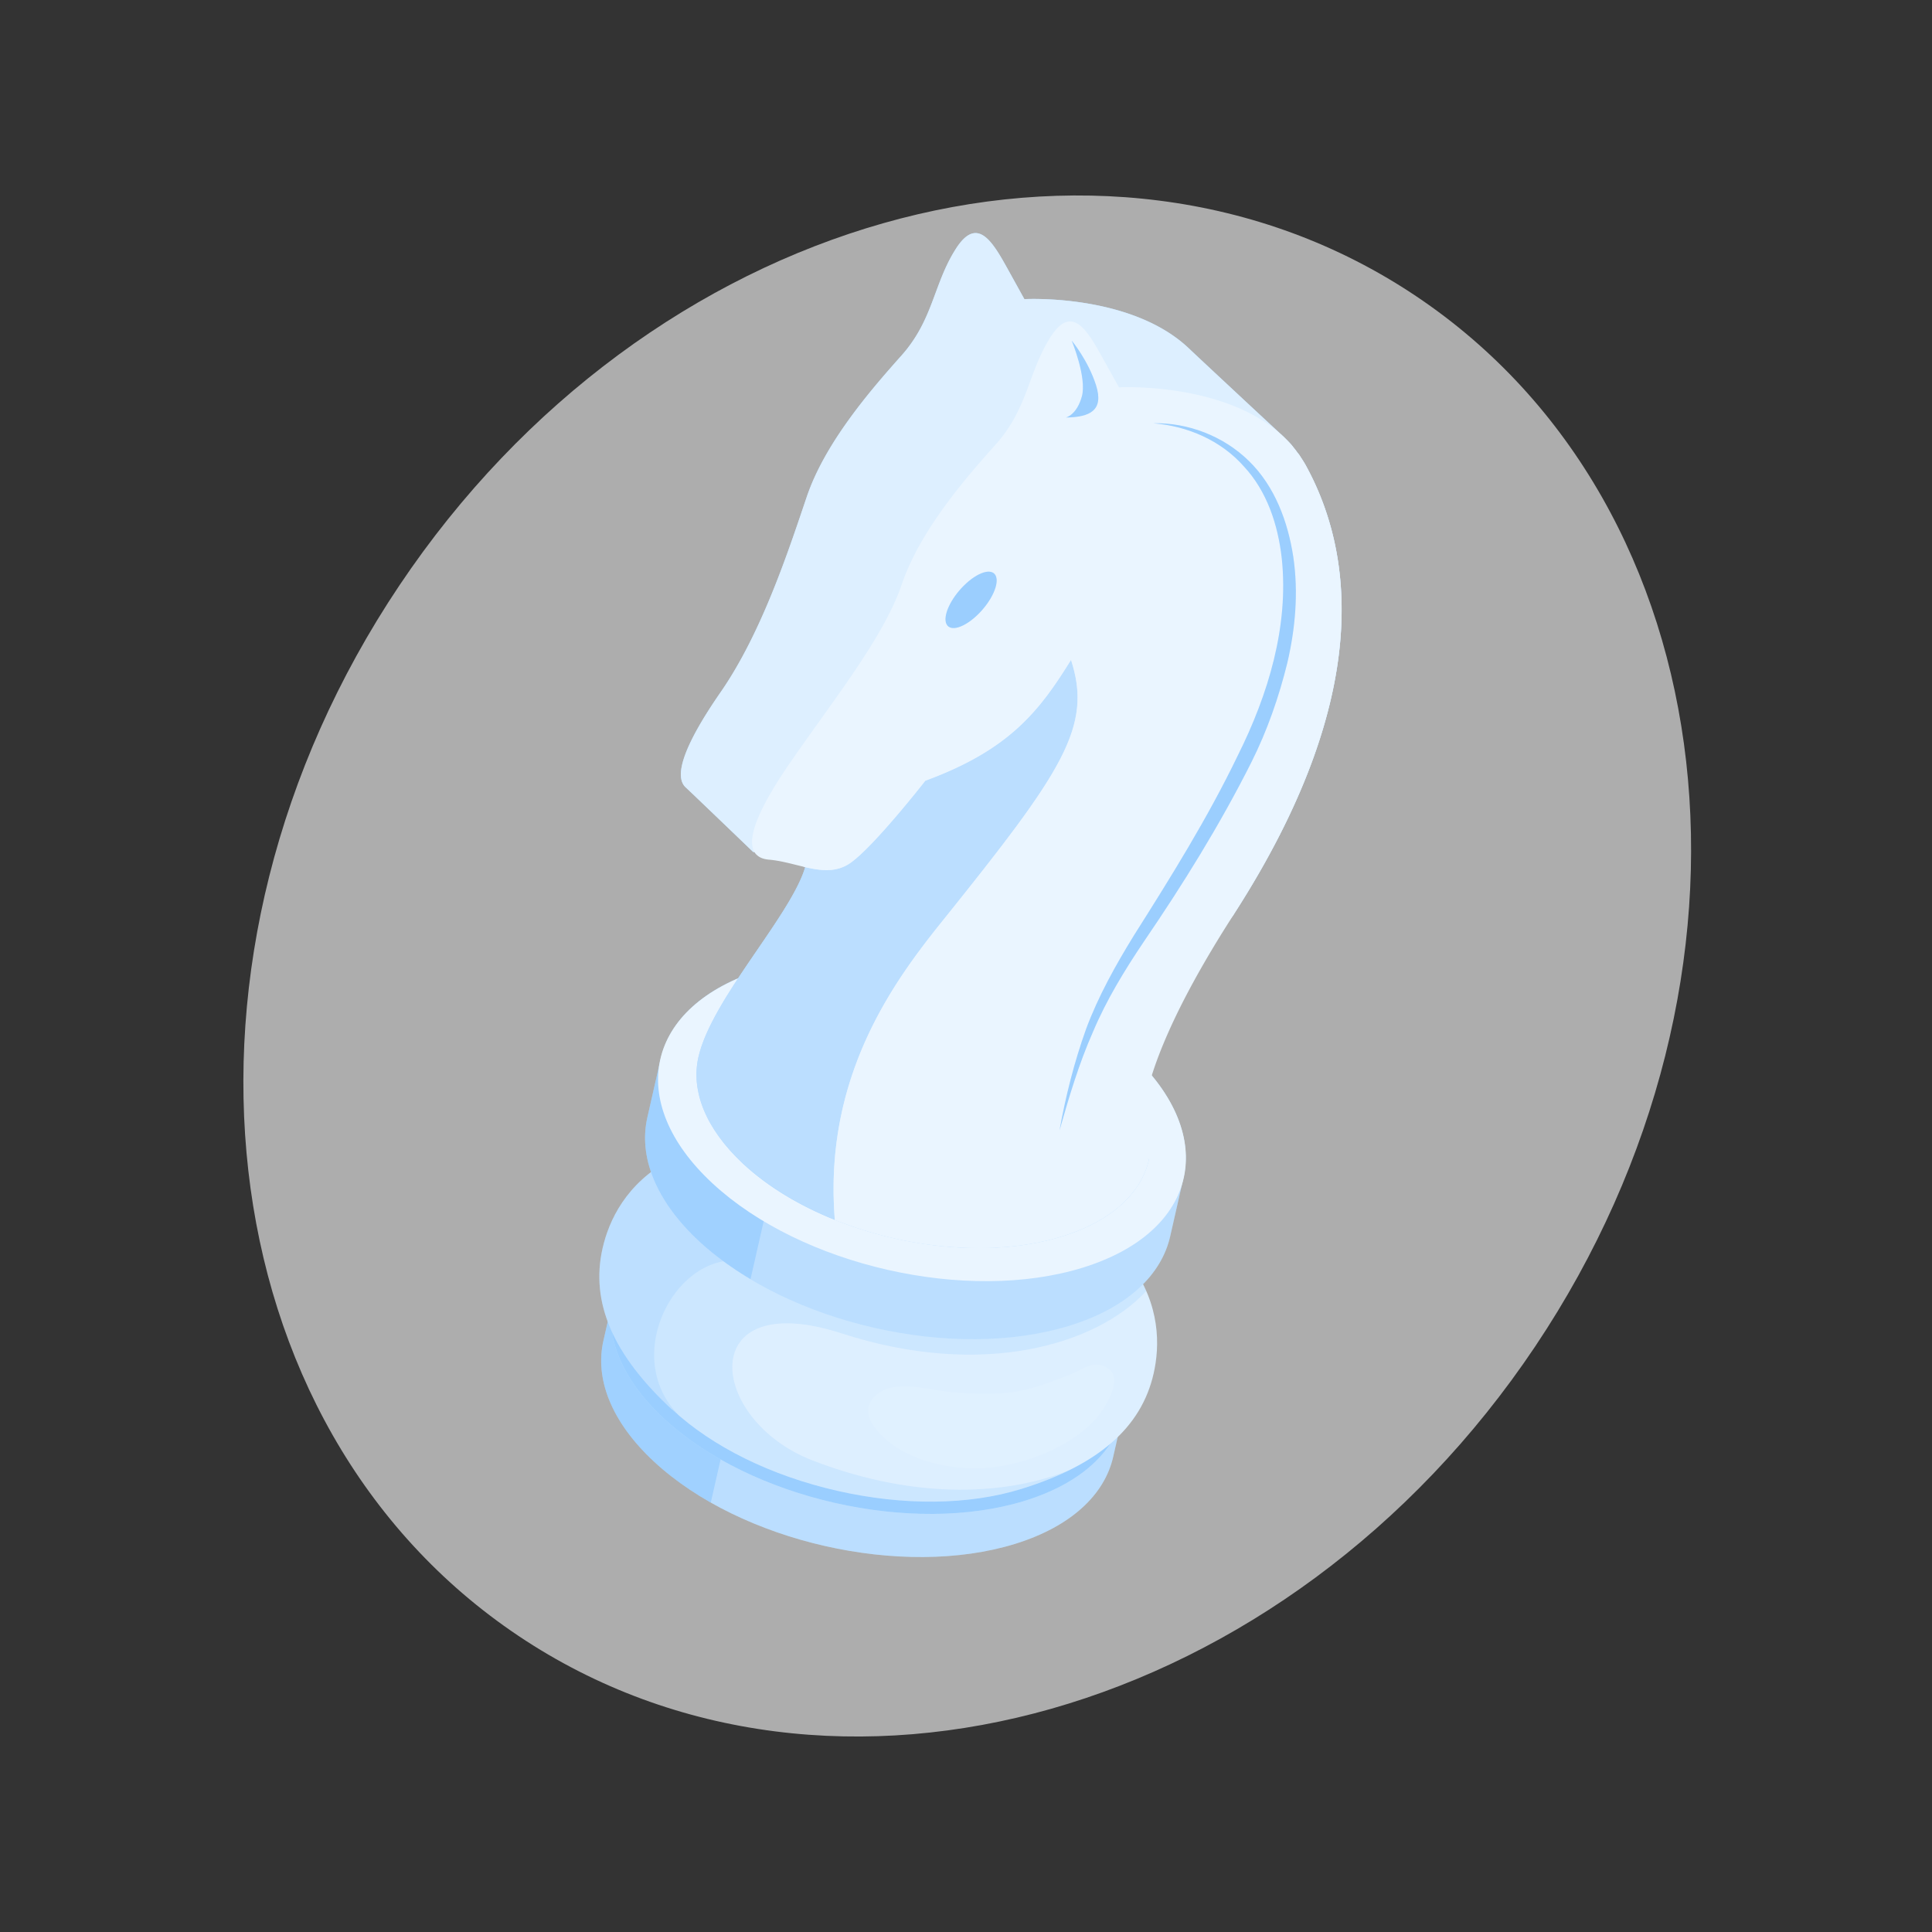 <svg width="196" height="196" fill="none" xmlns="http://www.w3.org/2000/svg"><rect width="100%" height="100%" fill="#333333" stroke="none"/><path d="M155.741 136.599c-25.143 37.532-71.322 50.677-103.143 29.36-31.82-21.317-37.232-69.024-12.088-106.557S111.833 8.724 143.653 30.04c31.821 21.318 37.232 69.025 12.088 106.558z" fill="#fff" fill-opacity=".6"/><path d="M108.782 131.113c-8.781-8.136-25.172-11.862-36.61-8.325-5.72 1.769-9.096 5.024-9.959 8.85-.164.732-.823 3.636-.992 4.362-.884 3.826.751 8.226 5.15 12.3 8.782 8.136 25.173 11.862 36.609 8.325 5.728-1.773 9.105-5.034 9.961-8.867.162-.727.824-3.629.992-4.36.877-3.823-.76-8.218-5.151-12.285z" fill="#DDEFFF"/><path opacity=".2" d="M108.782 131.113c-8.781-8.136-25.172-11.862-36.61-8.325-5.72 1.769-9.096 5.024-9.959 8.85-.164.732-.823 3.636-.992 4.362-.884 3.826.751 8.226 5.15 12.3 8.782 8.136 25.173 11.862 36.609 8.325 5.728-1.773 9.105-5.034 9.961-8.867.162-.727.824-3.629.992-4.36.877-3.823-.76-8.218-5.151-12.285z" fill="#359EFF"/><path opacity=".2" d="M79.13 121.543c-2.439.167-4.788.575-6.958 1.247-5.72 1.769-9.098 5.023-9.96 8.85-.164.731-.823 3.636-.99 4.362-.886 3.826.75 8.225 5.148 12.3 1.666 1.544 3.608 2.927 5.738 4.133l7.023-30.892z" fill="#359EFF"/><path d="M72.172 122.789c11.438-3.537 27.829.19 36.61 8.325 8.78 8.135 6.629 17.597-4.807 21.136-11.436 3.537-27.828-.189-36.61-8.323-8.782-8.137-6.63-17.601 4.807-21.138z" fill="#DDEFFF"/><path opacity=".4" d="M72.172 122.789c11.438-3.537 27.829.19 36.61 8.325 8.78 8.135 6.629 17.597-4.807 21.136-11.436 3.537-27.828-.189-36.61-8.323-8.782-8.137-6.63-17.601 4.807-21.138z" fill="#359EFF"/><path d="M92.752 116.853c-24.746-5.626-30.372 4.289-31.621 9.783-1.25 5.494 1.058 10.815 7.046 16.364l.039.009c4.089 3.788 10.033 6.713 16.737 8.237 6.703 1.524 13.328 1.457 18.653-.191 7.799-2.413 12.179-6.214 13.429-11.71 1.249-5.495.463-16.866-24.283-22.492z" fill="#DDEFFF"/><path opacity=".1" d="M96.921 141.258l-.473-.04c-1.9-.171-5.237-1.15-7.057-.051-3.068 1.854-.075 4.737 1.944 5.909 3.215 1.868 7.56 2.291 11.15 1.483 3.022-.681 6.388-2.155 8.546-4.463.931-.994 2.968-4.061 1.458-5.222-.941-.723-1.877-.469-2.829.055-1.009.555-1.972.847-3.046 1.251-.957.362-1.884.655-2.89.872-2.106.457-4.612.383-6.803.206z" fill="#fff"/><path opacity=".1" d="M85.4 135.275c14.299 4.632 25.864 1.138 30.883-4.295-2.22-5.086-8.382-10.683-23.533-14.127-24.746-5.626-30.372 4.289-31.62 9.783-1.25 5.494 1.057 10.815 7.046 16.364l.038.009c4.09 3.788 10.034 6.713 16.737 8.237 6.703 1.524 13.328 1.457 18.653-.192 1.807-.559 3.423-1.196 4.866-1.907-6.032 2.437-15.252 3.171-26.005-.972-10.757-4.148-11.984-17.733 2.934-12.9z" fill="#359EFF"/><path opacity=".1" d="M77.527 128.708l1.65-13.524c-13.408.146-17.067 7.153-18.045 11.453-1.249 5.494 1.058 10.815 7.047 16.364l.038.009c.189.174.4.337.596.506-6.525-6.666 1.226-18.97 8.714-14.808z" fill="#359EFF"/><path d="M114.772 106.929c-9.005-8.344-25.814-12.165-37.544-8.538-5.867 1.814-9.33 5.152-10.213 9.076-.169.751-1.163 5.129-1.335 5.874-.908 3.924.77 8.436 5.28 12.614 9.007 8.342 25.816 12.165 37.544 8.537 5.874-1.817 9.338-5.161 10.217-9.094.166-.744 1.163-5.122 1.335-5.872.898-3.92-.781-8.427-5.284-12.597z" fill="#DDEFFF"/><path opacity=".2" d="M114.772 106.929c-9.005-8.344-25.814-12.165-37.544-8.538-5.867 1.814-9.33 5.152-10.213 9.076-.169.751-1.163 5.129-1.335 5.874-.908 3.924.77 8.436 5.28 12.614 9.007 8.342 25.816 12.165 37.544 8.537 5.874-1.817 9.338-5.161 10.217-9.094.166-.744 1.163-5.122 1.335-5.872.898-3.92-.781-8.427-5.284-12.597z" fill="#359EFF"/><path opacity=".2" d="M70.958 125.956c1.521 1.408 3.277 2.676 5.181 3.812l7.406-32.573c-2.207.201-4.34.585-6.319 1.198-5.865 1.813-9.329 5.151-10.213 9.075-.169.751-1.163 5.13-1.335 5.875-.906 3.923.77 8.434 5.28 12.613z" fill="#359EFF"/><path d="M77.228 98.391c11.73-3.627 28.539.195 37.544 8.538 9.006 8.343 6.799 18.047-4.929 21.674-11.728 3.628-28.538-.193-37.544-8.537-9.009-8.342-6.801-18.047 4.929-21.675z" fill="#EAF5FF"/><path d="M125.164 92.763c-.003.014-.024.041-.028.056-15.24 18.518-9.092 24.356-8.609 24.798a.045.045 0 00.027.021c-.765 3.366-3.772 6.238-8.819 7.792-2.296.711-4.815 1.087-7.426 1.173-.62.017-1.252.015-1.88-.001-4.384-.111-8.935-1.02-13.08-2.594-.218-.082-.438-.162-.653-.26-3.55-1.423-6.763-3.339-9.269-5.663-1.93-1.798-3.278-3.652-4.029-5.498-.749-1.845-.923-3.655-.54-5.338l.003-.014c1.342-5.905 9.375-14.336 10.825-19.253 0 0-.03-.007-.072-.032-.438-.226-2.725-1.361-5.065-1.499-.045-.01-.09-.02-.138-.016 0 0-6.55-6.294-6.84-6.549-1.31-1.183.011-4.564 3.495-9.603 4.246-6.098 6.98-14.58 8.799-19.935 1.835-5.367 6.275-10.568 9.538-14.22 3.279-3.648 3.276-7.25 5.526-10.817 2.233-3.57 3.812-.714 5.403 2.16l1.591 2.876s10.758-.604 16.664 4.974c.844.807 6.829 6.388 9.452 8.817.028.022.051.059.093.084.206.205.427.414.63.632.154.162.306.323.437.51.149.177.296.368.427.557.1.117.21.253.289.398.178.261.351.538.51.81 4.76 8.605 7.163 23.264-7.261 45.634z" fill="#B5DBFE"/><path d="M125.164 92.763c-.003.014-.024.041-.028.056-15.24 18.518-9.092 24.356-8.609 24.798a.045.045 0 00.027.021c-.765 3.366-3.772 6.238-8.819 7.792-2.296.711-4.815 1.087-7.426 1.173-.62.017-1.252.015-1.88-.001-4.384-.111-8.935-1.02-13.08-2.594-.218-.082-.438-.162-.653-.26-3.55-1.423-6.763-3.339-9.269-5.663-1.93-1.798-3.278-3.652-4.029-5.498-.749-1.845-.923-3.655-.54-5.338l.003-.014c1.342-5.905 9.375-14.336 10.825-19.253 0 0-.03-.007-.072-.032-.438-.226-2.725-1.361-5.065-1.499-.045-.01-.09-.02-.138-.016 0 0-6.55-6.294-6.84-6.549-1.31-1.183.011-4.564 3.495-9.603 4.246-6.098 6.98-14.58 8.799-19.935 1.835-5.367 6.275-10.568 9.538-14.22 3.279-3.648 3.276-7.25 5.526-10.817 2.233-3.57 3.812-.714 5.403 2.16l1.591 2.876s10.758-.604 16.664 4.974c.844.807 6.829 6.388 9.452 8.817.028.022.051.059.093.084.206.205.427.414.63.632.154.162.306.323.437.51.149.177.296.368.427.557.1.117.21.253.289.398.178.261.351.538.51.81 4.76 8.605 7.163 23.264-7.261 45.634z" fill="#DDEFFF"/><path opacity=".2" d="M108.649 66.943c2.205 6.775-.82 11.255-12.82 26.226-4.89 6.078-12.334 15.812-11.142 30.59-3.55-1.422-6.763-3.338-9.27-5.662-1.93-1.798-3.26-3.666-4.023-5.514-.754-1.831-.923-3.656-.54-5.338 1.346-5.921 9.378-14.35 10.828-19.268 1.637.373 3.192.552 4.603-.439 2.427-1.708 7.585-8.343 7.585-8.343 8.652-3.166 11.657-7.209 14.779-12.252z" fill="#359EFF"/><path d="M125.164 92.763c-.003.014-.024.041-.028.056-12.413 19.287-8.94 24.375-8.609 24.798a.045.045 0 00.027.021c-.765 3.366-3.772 6.238-8.82 7.792-2.295.712-4.814 1.087-7.425 1.173-.62.017-1.252.015-1.88-.001a39.875 39.875 0 01-13.08-2.594c-.222-.066-.438-.162-.657-.244l.004-.014c-1.193-14.779 6.237-24.515 11.124-30.578 12.016-14.969 15.045-19.463 12.836-26.224-3.138 5.04-6.126 9.084-14.78 12.254 0 0-5.175 6.63-7.602 8.339-1.411.991-2.966.811-4.615.42l-.045-.01c-1.157-.264-2.355-.63-3.594-.738-.543-.045-.935-.198-1.21-.45a.981.981 0 01-.26-.312c-.865-1.414.517-4.638 3.756-9.292 4.22-6.12 9.332-12.48 11.168-17.846 1.82-5.37 6.259-10.572 9.539-14.22 3.263-3.651 3.276-7.25 5.511-10.82 2.233-3.57 3.824-.696 5.403 2.16l1.593 2.859s10.493-.555 16.438 4.779c.031.007.054.044.08.065.027.022.051.06.092.084.207.205.427.414.631.632.154.162.306.323.437.511.149.175.296.367.427.556.099.117.21.253.289.398.178.261.351.538.51.81 4.761 8.607 7.164 23.266-7.26 45.636z" fill="#EAF5FF"/><path d="M108.133 42.357c2.455-.033 3.87-.724 3.061-3.272-.809-2.547-2.47-4.528-2.47-4.528s1.558 3.757 1.03 5.663c-.529 1.903-1.621 2.137-1.621 2.137z" fill="#B5DBFE"/><path opacity=".2" d="M108.133 42.357c2.455-.033 3.87-.724 3.061-3.272-.809-2.547-2.47-4.528-2.47-4.528s1.558 3.757 1.03 5.663c-.529 1.903-1.621 2.137-1.621 2.137z" fill="#359EFF"/><path d="M116.974 42.94c3.536-.078 7.142 1.287 9.74 3.839 2.623 2.563 3.947 6.166 4.489 9.711.532 3.587.214 7.25-.601 10.744-.859 3.484-2.043 6.894-3.649 10.092-3.19 6.348-6.949 12.4-10.925 18.222-1.963 2.918-3.785 5.906-5.149 9.137-1.419 3.208-2.427 6.595-3.393 9.993.627-3.477 1.492-6.92 2.693-10.275 1.241-3.342 2.998-6.48 4.851-9.495 3.779-5.972 7.496-11.935 10.544-18.263 3.091-6.187 5.191-13.115 4.46-20.004-.378-3.385-1.498-6.825-3.865-9.345-2.283-2.584-5.67-4.086-9.195-4.356z" fill="#B5DBFE"/><path opacity=".2" d="M116.974 42.94c3.536-.078 7.142 1.287 9.74 3.839 2.623 2.563 3.947 6.166 4.489 9.711.532 3.587.214 7.25-.601 10.744-.859 3.484-2.043 6.894-3.649 10.092-3.19 6.348-6.949 12.4-10.925 18.222-1.963 2.918-3.785 5.906-5.149 9.137-1.419 3.208-2.427 6.595-3.393 9.993.627-3.477 1.492-6.92 2.693-10.275 1.241-3.342 2.998-6.48 4.851-9.495 3.779-5.972 7.496-11.935 10.544-18.263 3.091-6.187 5.191-13.115 4.46-20.004-.378-3.385-1.498-6.825-3.865-9.345-2.283-2.584-5.67-4.086-9.195-4.356z" fill="#359EFF"/><path d="M101.007 58.387c.404.8-.384 2.552-1.76 3.916-1.376 1.363-2.82 1.821-3.222 1.021-.404-.798.384-2.552 1.76-3.916 1.377-1.363 2.819-1.821 3.222-1.021z" fill="#B5DBFE"/><path opacity=".2" d="M101.007 58.387c.404.8-.384 2.552-1.76 3.916-1.376 1.363-2.82 1.821-3.222 1.021-.404-.798.384-2.552 1.76-3.916 1.377-1.363 2.819-1.821 3.222-1.021z" fill="#359EFF"/></svg>